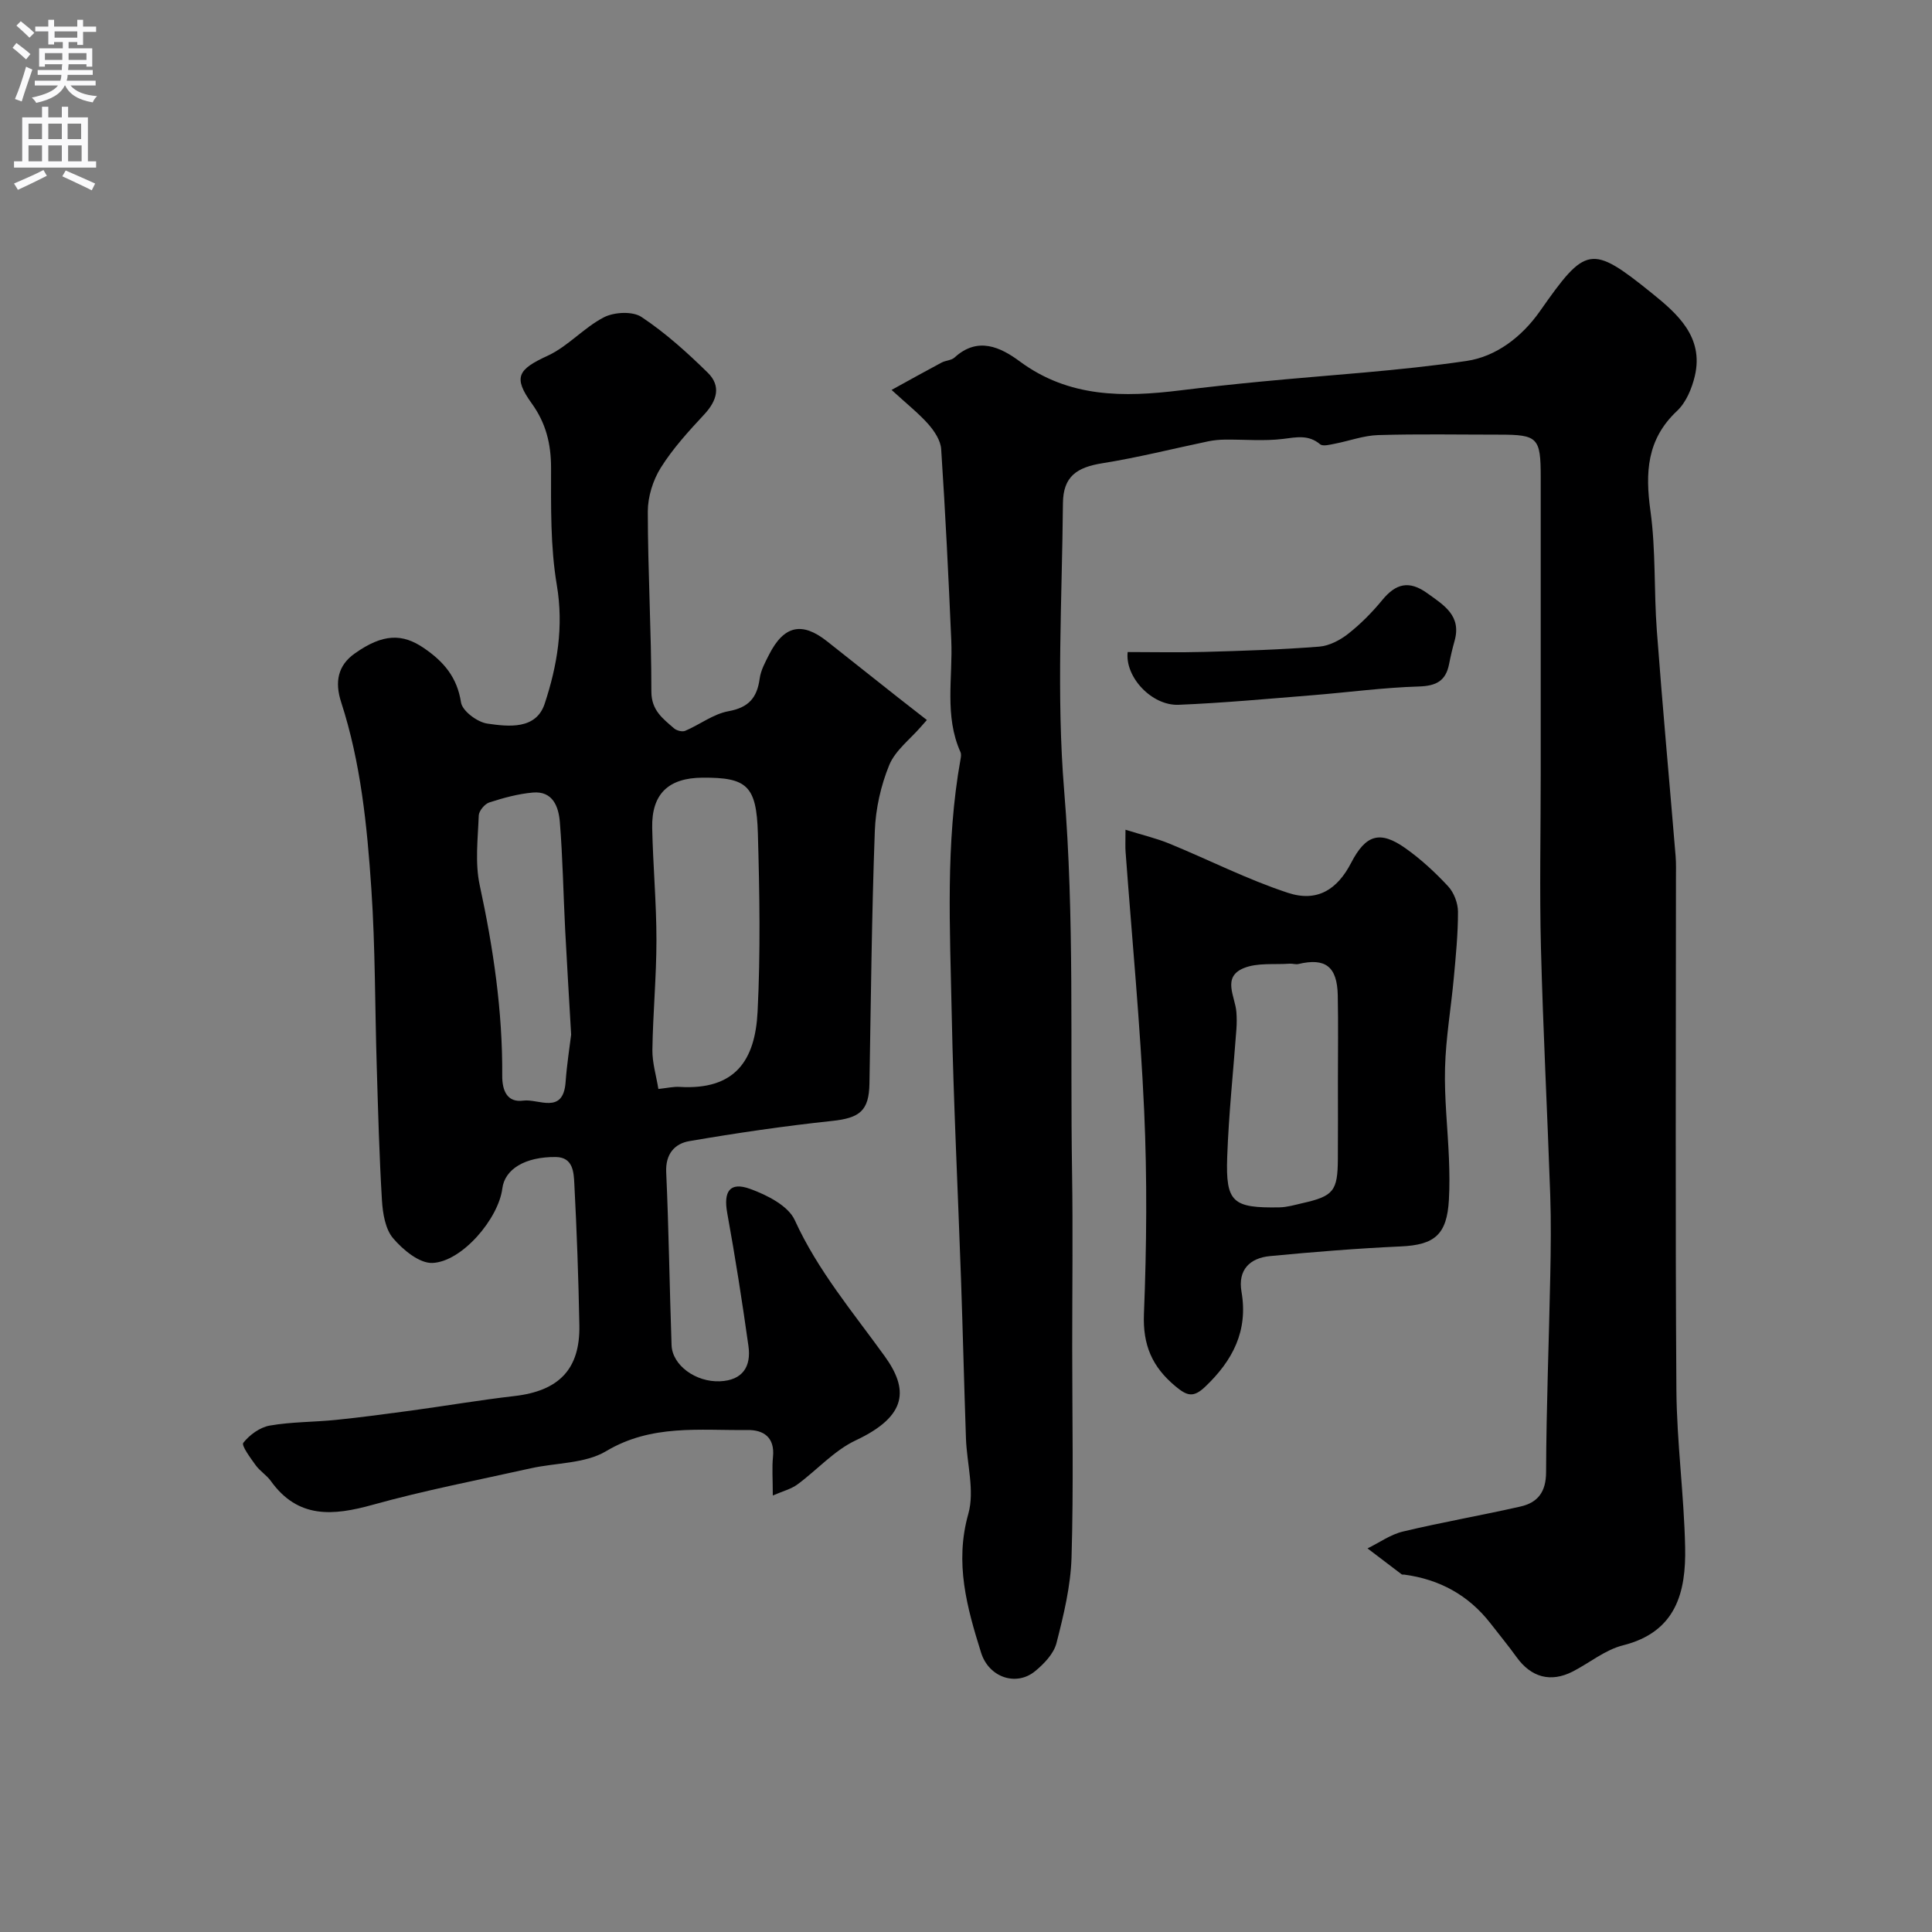 <svg enable-background="new 0 0 400 400" viewBox="0 0 400 400" xmlns="http://www.w3.org/2000/svg"><rect x="0" y="0" width="400" height="400" fill="#808080" stroke="none"/><g fill="#000001"><path d="m184.59 80.73c4.17-2.29 7.24-4.01 10.35-5.66.85-.45 2.03-.45 2.69-1.05 4.82-4.42 9.55-2.12 13.51.81 10.21 7.55 21.55 7.43 33.25 5.99 5.53-.68 11.08-1.28 16.62-1.81 14.22-1.38 28.52-2.2 42.63-4.28 6.12-.9 11.46-4.99 15.19-10.31 9.48-13.51 10.55-13.9 23.15-3.74 5.26 4.24 10.81 9.07 8.92 17.15-.61 2.59-1.81 5.49-3.69 7.25-6.28 5.9-6.6 12.78-5.5 20.73 1.13 8.16.7 16.52 1.32 24.76 1.16 15.58 2.6 31.13 3.89 46.7.12 1.49.07 3 .07 4.5 0 35.33-.15 70.65.09 105.98.08 10.87 1.58 21.72 1.81 32.59.2 9.31-1.86 17.55-12.87 20.31-3.68.92-6.9 3.62-10.38 5.41-4.58 2.35-8.63 1.23-11.65-2.97-1.72-2.39-3.6-4.66-5.4-6.99-4.56-5.86-10.58-9.13-17.9-10.1-.16-.02-.38.04-.49-.05-2.36-1.78-4.71-3.57-7.07-5.37 2.44-1.19 4.76-2.88 7.33-3.49 8.07-1.93 16.25-3.34 24.34-5.18 3.56-.81 5.29-2.99 5.3-7.11.05-13.6.6-27.19.87-40.79.11-5.52.18-11.06-.01-16.58-.59-17.02-1.48-34.03-1.92-51.06-.31-12.03-.05-24.07-.05-36.1 0-20.5.01-40.99 0-61.49 0-8.19-.61-8.79-8.57-8.79-8.36 0-16.73-.16-25.09.09-3.01.09-5.98 1.21-8.98 1.79-1.01.19-2.45.59-3.03.11-2.42-2.02-4.86-1.46-7.66-1.11-3.96.49-8.03.1-12.06.15-1.15.01-2.32.12-3.44.35-7.29 1.52-14.53 3.36-21.88 4.53-5.37.85-8.16 2.76-8.21 8.29-.18 19.83-1.37 39.76.25 59.46 2.17 26.4 1.22 52.75 1.64 79.12.19 12.03.03 24.06.03 36.1 0 14.53.29 29.07-.14 43.58-.18 5.95-1.63 11.93-3.12 17.74-.56 2.18-2.55 4.27-4.4 5.79-3.91 3.24-9.6 1.33-11.21-3.82-2.92-9.34-5.51-18.55-2.64-28.73 1.35-4.79-.31-10.41-.49-15.66-.38-10.95-.64-21.91-1.02-32.87-.64-18.35-1.56-36.7-1.93-55.06-.35-17.57-1.31-35.19 1.83-52.66.09-.48.17-1.06-.02-1.48-3.36-7.5-1.56-15.4-1.9-23.14-.57-13.2-1.22-26.41-2.09-39.59-.12-1.76-1.37-3.67-2.6-5.08-1.94-2.22-4.32-4.09-7.67-7.16z"/><path d="m190.69 150.44c-2.26 2.62-5.33 4.92-6.58 7.95-1.75 4.27-2.82 9.07-2.99 13.68-.64 17.42-.81 34.85-1.11 52.28-.1 5.64-2.01 7.12-7.75 7.73-9.89 1.05-19.76 2.5-29.56 4.18-3.01.52-4.95 2.66-4.77 6.45.54 11.92.69 23.86 1.11 35.79.15 4.18 5.02 7.69 10.02 7.48 4.7-.2 6.49-3.05 5.9-7.28-1.29-9.2-2.73-18.39-4.39-27.53-.82-4.49.51-6.56 4.74-5.02 3.48 1.26 7.88 3.48 9.24 6.47 4.76 10.44 12.02 19.02 18.61 28.16 4.87 6.75 4.88 12.32-5.99 17.43-4.47 2.1-8.01 6.14-12.09 9.14-1.28.94-2.94 1.35-5.08 2.28 0-3.39-.19-5.73.04-8.02.4-4.01-1.95-5.58-5.25-5.54-9.92.12-19.88-1.25-29.3 4.38-4.36 2.6-10.38 2.38-15.62 3.55-10.92 2.44-21.93 4.55-32.7 7.55-8.23 2.29-15.48 2.92-21.11-4.94-.86-1.2-2.24-2.03-3.11-3.23-1.08-1.5-3.01-4.1-2.58-4.66 1.3-1.65 3.45-3.22 5.49-3.57 4.51-.79 9.16-.71 13.74-1.18 5.2-.53 10.39-1.23 15.57-1.93 7.11-.97 14.19-2.18 21.32-3 9.22-1.06 13.63-5.55 13.46-14.65-.18-9.76-.53-19.52-1.04-29.26-.12-2.37-.23-5.54-3.83-5.58-6.38-.07-10.58 2.52-11.08 6.52-.79 6.24-8.35 15.17-14.48 15.41-2.7.1-6.1-2.72-8.13-5.11-1.62-1.9-2.14-5.13-2.31-7.82-.56-9.25-.8-18.52-1.08-27.79-.38-12.26-.29-24.55-1.12-36.78-.88-13.03-2.18-26.08-6.25-38.61-1.35-4.16-.7-7.59 2.81-10.07 5.86-4.16 9.89-4.15 14.31-1.13 4.12 2.81 6.89 6.03 7.7 11.26.27 1.77 3.37 4.08 5.43 4.38 4.43.65 10.11 1.28 11.89-4.11 2.6-7.87 3.97-15.96 2.51-24.59-1.34-7.93-1.19-16.16-1.19-24.26 0-4.97-1.07-9.26-3.99-13.31-3.92-5.45-2.88-7.05 3.27-9.88 4.22-1.94 7.51-5.83 11.67-7.97 2.12-1.09 5.94-1.29 7.78-.06 4.95 3.29 9.45 7.35 13.71 11.53 2.82 2.76 1.93 5.8-.74 8.66-3.23 3.47-6.49 7.04-8.99 11.03-1.62 2.59-2.68 6.01-2.68 9.05.01 12.43.74 24.86.74 37.28 0 3.89 2.36 5.58 4.67 7.6.54.48 1.72.79 2.33.53 3.03-1.29 5.83-3.49 8.96-4.06 4.2-.76 5.92-2.8 6.46-6.74.23-1.72 1.14-3.39 1.95-4.98 3.07-6.04 6.81-6.87 12.01-2.75 4.88 3.86 9.76 7.73 14.64 11.59 2 1.58 4.01 3.13 6.02 4.7-.4.45-.8.91-1.21 1.37zm-54.38 75.02c1.87-.2 3.14-.51 4.39-.43 11.59.7 15.65-5.57 16.15-15.57.62-12.27.41-24.61.06-36.9-.28-9.94-2.29-11.61-11.48-11.55-7.04.04-10.54 3.37-10.4 10.37.16 7.75.88 15.5.88 23.25 0 7.58-.73 15.16-.84 22.75-.03 2.66.8 5.34 1.24 8.08zm-18.06-11.25c-.47-8.21-.89-14.97-1.24-21.73-.38-7.43-.5-14.87-1.1-22.28-.25-3.15-1.44-6.48-5.59-6.11-3.05.27-6.09 1.1-9.02 2.05-.95.31-2.14 1.74-2.18 2.7-.18 4.81-.8 9.81.2 14.43 2.82 13.03 4.75 26.1 4.66 39.43-.02 3.11 1.03 5.63 4.37 5.17 3.1-.43 8.25 2.99 8.75-3.82.27-3.77.87-7.5 1.15-9.84z"/><path d="m233.02 171.79c3.57 1.11 6.4 1.77 9.06 2.86 8.21 3.37 16.17 7.44 24.57 10.2 6.06 1.99 10.22-.67 13.09-6.21 3.01-5.82 5.94-6.77 11.23-3.03 3.21 2.27 6.16 5 8.84 7.88 1.21 1.3 2.04 3.48 2.05 5.27.01 4.58-.45 9.18-.87 13.75-.57 6.2-1.65 12.38-1.81 18.59-.17 6.25.56 12.52.81 18.79.11 2.83.15 5.67-.01 8.5-.4 7.23-2.95 9.36-9.99 9.67-9.03.41-18.05 1.14-27.05 2-4.19.4-6.69 2.86-5.9 7.39 1.4 8.09-1.81 14.23-7.52 19.66-2.44 2.32-3.75 1.91-6.15-.09-4.82-4.01-6.79-8.52-6.53-15 .56-13.97.68-28.01.05-41.98-.81-17.91-2.53-35.78-3.85-53.67-.08-.98-.02-1.96-.02-4.58zm43.98 52.22c0-5.98.09-11.96-.03-17.94-.12-5.97-2.57-7.81-8.15-6.48-.56.13-1.2-.11-1.8-.07-3.2.23-6.69-.24-9.52.92-4.55 1.87-1.76 5.89-1.52 9.09.09 1.16.09 2.33.01 3.49-.65 8.84-1.6 17.67-1.91 26.52-.33 9.4 1.13 10.6 10.82 10.43 1.59-.03 3.19-.51 4.76-.87 6.43-1.45 7.29-2.5 7.33-9.14.04-5.32.01-10.63.01-15.95z"/><path d="m233.47 135c5.26 0 10.59.12 15.9-.03 7.92-.22 15.84-.47 23.74-1.09 2.09-.16 4.34-1.34 6.03-2.67 2.59-2.04 4.97-4.45 7.07-7.01 2.8-3.4 5.54-4.08 9.28-1.39 3.49 2.51 7.15 4.67 5.65 9.93-.44 1.56-.81 3.15-1.12 4.74-.68 3.49-2.65 4.54-6.26 4.65-7.36.22-14.7 1.22-22.05 1.81-9.23.74-18.45 1.6-27.69 1.98-5.55.22-11.13-5.73-10.55-10.92z"/></g><path d="m2.6 9.9.8-1c.9.7 1.9 1.4 2.9 2.3l-.9 1.1c-1.1-1-2-1.8-2.8-2.4zm.5 10.6c.9-2.1 1.6-4.3 2.3-6.7.4.2.8.4 1.3.6-.7 2.1-1.5 4.3-2.2 6.6zm.3-15.2.9-.9c1 .8 2 1.6 2.8 2.4l-1 1c-.9-.9-1.8-1.7-2.7-2.5zm12.6-1.2h1.2v1.4h2.7v1.1h-2.7v2.7h-1.2v-.6h-1.8v1.3h4.9v3.8h-1.2v-.5h-3.7c0 .4-.1.9-.1 1.2h5.1v1h-5.2c0 .5-.1.9-.2 1.2h6v1h-5.2c1.1 1.3 2.9 2 5.5 2.2-.4.4-.7.8-.9 1.3-2.9-.5-4.8-1.6-5.7-3.5h-.1c-.8 1.7-2.7 2.9-5.9 3.6-.2-.4-.6-.8-.9-1.1 2.8-.6 4.6-1.4 5.4-2.5h-4.8v-1h5.3c.1-.3.2-.7.2-1.2h-4.9v-1h5c0-.4 0-.8.1-1.2h-3.6v.5h-1.2v-3.8h4.9v-1.3h-1.8v.5h-1.2v-2.7h-2.7v-1h2.7v-1.4h1.2v1.4h4.8zm-6.7 8.3h3.6c0-.4 0-.9 0-1.4h-3.6zm1.9-4.6h4.8v-1.3h-4.7v1.3zm6.7 3.2h-3.7v1.4h3.7v-2.4z" fill="#fafafb"/><path d="m8.7 22.1h1.3v2.2h2.8v-2.2h1.3v2.2h4.1v9.1h1.7v1.3h-17v-1.3h1.7v-9.1h4.1zm.3 13.1.7 1.2c-1.8.9-3.8 1.9-6 2.9-.2-.4-.5-.8-.8-1.3 2.3-1 4.4-1.9 6.1-2.8zm-3.1-6.4h2.8v-3.2h-2.8zm0 4.6h2.8v-3.3h-2.8zm4.1-4.6h2.8v-3.2h-2.8zm0 4.6h2.8v-3.3h-2.8zm3.6 1.9c2.1.9 4.1 1.8 6.1 2.7l-.7 1.4c-2.2-1.1-4.2-2-6.1-2.9zm3.2-9.7h-2.8v3.2h2.8zm-2.7 7.8h2.8v-3.3h-2.8z" fill="#fafafb"/></svg>